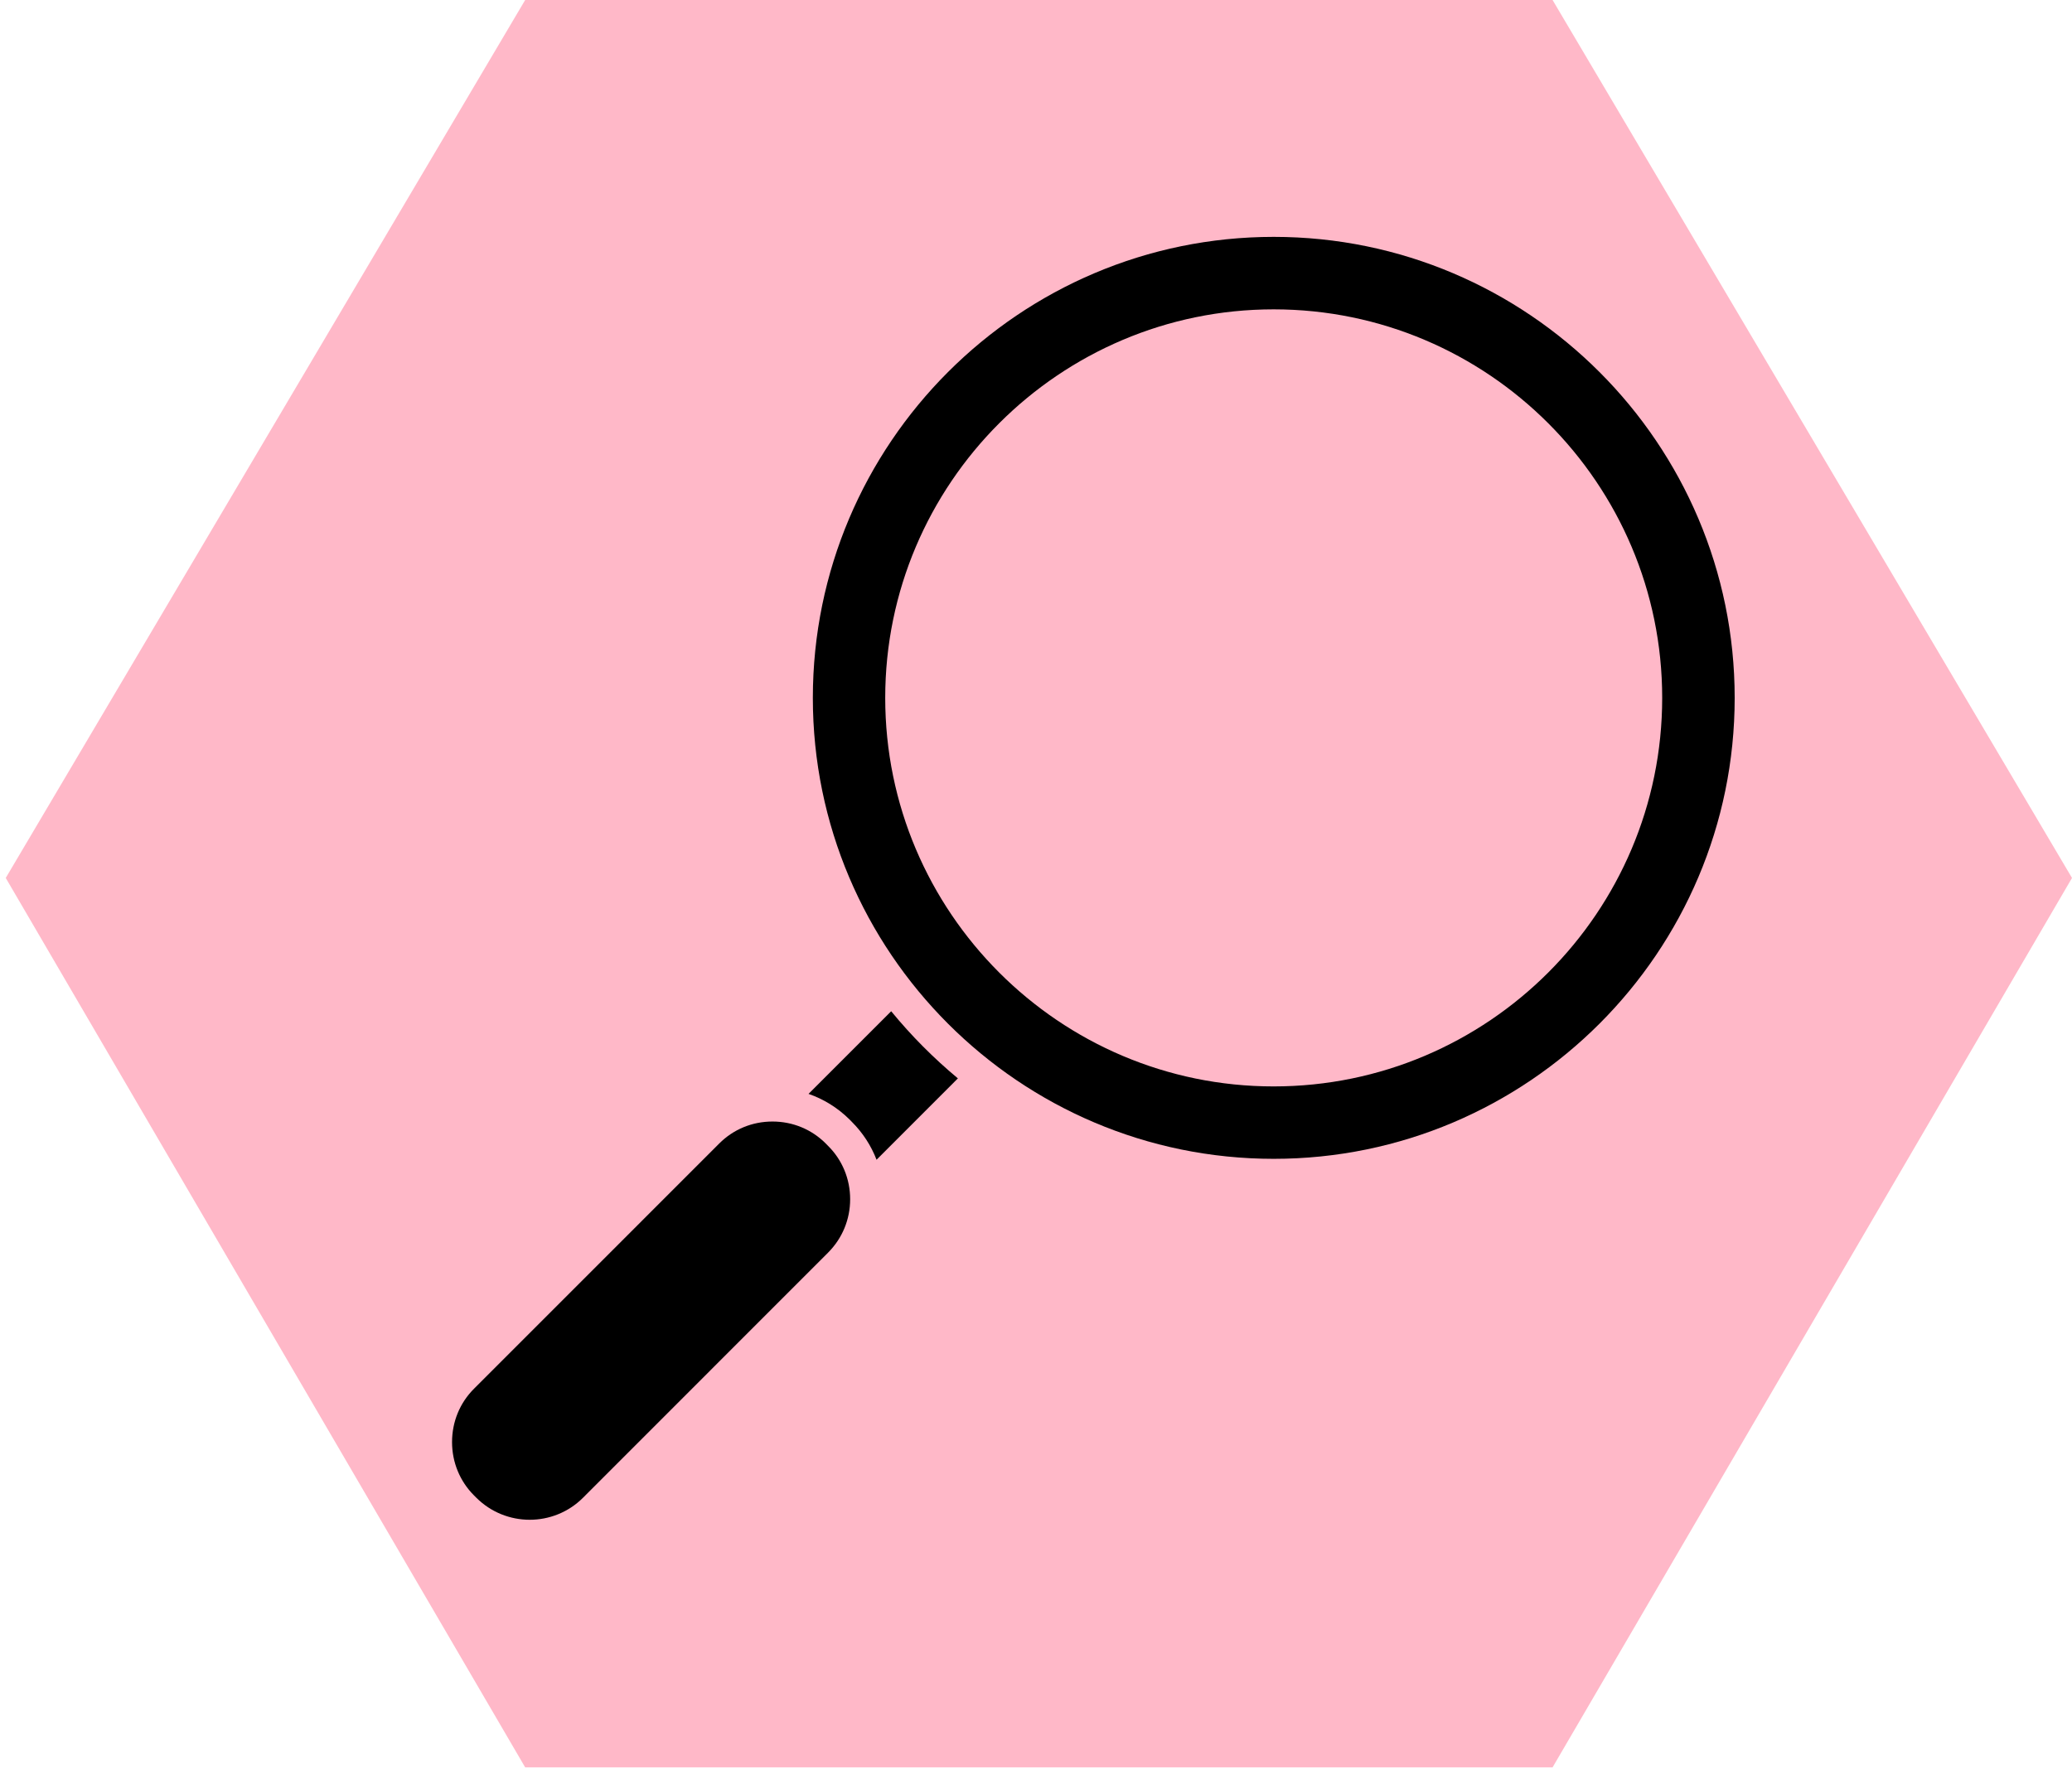<?xml version="1.0" encoding="utf-8"?>
<!-- Generator: Adobe Illustrator 16.0.0, SVG Export Plug-In . SVG Version: 6.00 Build 0)  -->
<!DOCTYPE svg PUBLIC "-//W3C//DTD SVG 1.1//EN" "http://www.w3.org/Graphics/SVG/1.1/DTD/svg11.dtd">
<svg version="1.1" id="Layer_1" xmlns="http://www.w3.org/2000/svg" xmlns:xlink="http://www.w3.org/1999/xlink" x="0px" y="0px"
	 width="36.1px" height="31px" viewBox="0 0 36.1 31" enable-background="new 0 0 36.1 31" xml:space="preserve">
<path fill="#FFB8C8" d="M9.15,0h17.9l9.05,15.3l-9.05,15.5H9.15L0.1,15.3L9.15,0z"/>
<g display="none">
	<defs>
		<rect id="SVGID_1_" x="13.938" y="6.026" width="13.625" height="13.625"/>
	</defs>
	<clipPath id="SVGID_2_" display="inline">
		<use xlink:href="#SVGID_1_"  display="none" overflow="visible"/>
	</clipPath>
	<g display="inline" clip-path="url(#SVGID_2_)">
		<path d="M27.561,12.843c0-3.751-3.051-6.804-6.8-6.804c-3.75,0-6.801,3.052-6.801,6.804c0,3.753,3.051,6.804,6.801,6.804
			C24.51,19.646,27.561,16.596,27.561,12.843z M15.029,12.843c0-3.162,2.571-5.735,5.732-5.735c3.16,0,5.732,2.573,5.732,5.735
			c0,3.162-2.572,5.735-5.732,5.735C17.6,18.578,15.029,16.005,15.029,12.843z"/>
	</g>
</g>
<path display="none" d="M14.9,19.66l1.201-1.201c-0.359-0.299-0.688-0.631-0.984-0.991l-1.219,1.22
	c0.222,0.077,0.429,0.204,0.606,0.382l0.034,0.033C14.699,19.264,14.821,19.452,14.9,19.66z"/>
<path display="none" d="M14.186,21.029c0.209-0.21,0.325-0.488,0.325-0.787s-0.115-0.578-0.325-0.787l-0.034-0.034
	c-0.208-0.21-0.488-0.324-0.786-0.324c-0.299,0-0.578,0.114-0.788,0.324L8.961,23.04c-0.21,0.209-0.324,0.488-0.324,0.787
	c0,0.298,0.114,0.577,0.324,0.787l0.034,0.034c0.434,0.434,1.14,0.434,1.574,0L14.186,21.029z"/>
<g display="none">
	<defs>
		<rect id="SVGID_3_" x="8.962" y="6.216" width="18.176" height="18.368"/>
	</defs>
	<clipPath id="SVGID_4_" display="inline">
		<use xlink:href="#SVGID_3_"  overflow="visible"/>
	</clipPath>
	<g display="inline" clip-path="url(#SVGID_4_)">
		<path d="M26.705,22.166c-0.034-0.035-0.068-0.066-0.109-0.098l-3.522-2.943c0.83-1.346,0.84-3.055,0.024-4.407v-4.514
			c0-0.003,0-0.007,0-0.007c0-0.009-0.006-0.019-0.006-0.031c0-0.006-0.003-0.016-0.003-0.019c-0.013-0.072-0.041-0.139-0.095-0.186
			l-3.651-3.654c-0.06-0.058-0.142-0.092-0.227-0.092h-8.559c-0.868,0-1.572,0.704-1.572,1.572v15.098
			c0,0.867,0.704,1.572,1.572,1.572h10.968c0.868,0,1.572-0.705,1.572-1.572v-0.684l1.528,1.828
			C25.9,25.496,28.021,23.59,26.705,22.166z M23.079,16.9c0,0.963-0.374,1.869-1.057,2.549c-0.683,0.678-1.585,1.057-2.548,1.057
			s-1.868-0.375-2.548-1.057c-1.406-1.406-1.406-3.693,0-5.096c0.68-0.68,1.585-1.057,2.548-1.057s1.868,0.374,2.548,1.057
			C22.702,15.035,23.079,15.938,23.079,16.9z M22.469,22.887c0,0.518-0.425,0.943-0.943,0.943H10.558
			c-0.519,0-0.943-0.426-0.943-0.943V7.789c0-0.519,0.425-0.943,0.943-0.943h8.244v3.353c0,0.174,0.142,0.314,0.314,0.314h3.353
			v3.397c-0.799-0.799-1.861-1.239-2.991-1.239c-1.082,0-2.101,0.406-2.887,1.142h-4.807c-0.173,0-0.314,0.142-0.314,0.314
			s0.142,0.314,0.314,0.314h4.256c-0.32,0.45-0.544,0.948-0.67,1.465h-3.586c-0.173,0-0.314,0.143-0.314,0.314
			c0,0.174,0.142,0.314,0.314,0.314h3.479c-0.04,0.492,0.004,0.984,0.129,1.463h-3.607c-0.173,0-0.314,0.143-0.314,0.314
			c0,0.174,0.142,0.314,0.314,0.314h3.835c0.204,0.459,0.49,0.891,0.867,1.268c0.069,0.07,0.145,0.137,0.221,0.199h-4.923
			c-0.173,0-0.314,0.141-0.314,0.314c0,0.172,0.142,0.314,0.314,0.314h5.882c0.572,0.27,1.188,0.408,1.812,0.408
			c0.768,0,1.528-0.211,2.205-0.623l0.786,0.941V22.887z"/>
	</g>
</g>
<path display="none" d="M11.784,12.346h4.256c0.173,0,0.314-0.142,0.314-0.314s-0.142-0.314-0.314-0.314h-4.256
	c-0.173,0-0.314,0.142-0.314,0.314S11.611,12.346,11.784,12.346z"/>
<g display="none">
	<defs>
		<rect id="SVGID_5_" x="5.944" y="14.826" width="9.789" height="9.795"/>
	</defs>
	<clipPath id="SVGID_6_" display="inline">
		<use xlink:href="#SVGID_5_"  overflow="visible"/>
	</clipPath>
	<g display="inline" clip-path="url(#SVGID_6_)">
		<path d="M10.83,15.592c-2.286,0-4.146,1.861-4.146,4.148c0,2.285,1.86,4.146,4.146,4.146s4.146-1.861,4.146-4.146
			C14.976,17.453,13.115,15.592,10.83,15.592z M10.83,24.623c-2.691,0-4.882-2.191-4.882-4.883c0-2.693,2.19-4.884,4.882-4.884
			c2.692,0,4.882,2.191,4.882,4.884C15.712,22.432,13.521,24.623,10.83,24.623"/>
	</g>
</g>
<path display="none" d="M10.83,17.227c-1.385,0-2.511,1.127-2.511,2.514c0,1.385,1.126,2.512,2.511,2.512
	c1.385,0,2.512-1.127,2.512-2.512C13.341,18.354,12.215,17.227,10.83,17.227z M10.83,22.988c-1.791,0-3.248-1.457-3.248-3.248
	c0-1.793,1.457-3.25,3.248-3.25c1.791,0,3.248,1.457,3.248,3.25C14.078,21.531,12.621,22.988,10.83,22.988"/>
<path display="none" d="M7.566,16.973L7.566,16.973L7.566,16.973z M15.344,20.107c-0.204,0-0.368-0.164-0.368-0.367V9.822
	c0-0.56-0.206-1.073-0.564-1.411c-0.465-0.438-1.087-0.593-1.857-0.465c-0.644,0.108-1.199,0.532-1.485,1.133
	c-2.515,5.278-3.453,7.566-3.496,7.935c0.018,0.184-0.105,0.355-0.291,0.395c-0.196,0.043-0.395-0.086-0.437-0.283
	c-0.042-0.201-0.131-0.621,3.559-8.363c0.389-0.817,1.147-1.395,2.027-1.543c0.993-0.168,1.851,0.059,2.485,0.655
	c0.505,0.477,0.795,1.187,0.795,1.947v9.918C15.712,19.943,15.547,20.107,15.344,20.107"/>
<g display="none">
	<defs>
		<rect id="SVGID_7_" x="20.466" y="14.826" width="9.789" height="9.795"/>
	</defs>
	<clipPath id="SVGID_8_" display="inline">
		<use xlink:href="#SVGID_7_"  overflow="visible"/>
	</clipPath>
	<g display="inline" clip-path="url(#SVGID_8_)">
		<path d="M25.369,15.592c-2.285,0-4.146,1.861-4.146,4.146c0,2.287,1.86,4.148,4.146,4.148c2.286,0,4.146-1.861,4.146-4.148
			C29.516,17.453,27.655,15.592,25.369,15.592z M25.369,24.623c-2.691,0-4.882-2.191-4.882-4.885c0-2.691,2.19-4.882,4.882-4.882
			s4.883,2.191,4.883,4.882C30.252,22.432,28.061,24.623,25.369,24.623"/>
	</g>
</g>
<path display="none" d="M25.369,17.227c-1.385,0-2.512,1.127-2.512,2.512c0,1.387,1.127,2.514,2.512,2.514s2.512-1.127,2.512-2.514
	C27.881,18.354,26.754,17.227,25.369,17.227z M25.369,22.988c-1.791,0-3.248-1.457-3.248-3.25c0-1.791,1.457-3.248,3.248-3.248
	s3.248,1.457,3.248,3.248C28.617,21.531,27.16,22.988,25.369,22.988"/>
<path display="none" d="M28.633,16.973L28.633,16.973L28.633,16.973z M20.855,20.107c-0.203,0-0.368-0.164-0.368-0.367V9.822
	c0-0.761,0.29-1.471,0.796-1.947c0.633-0.597,1.496-0.822,2.484-0.655c0.881,0.149,1.639,0.726,2.027,1.543
	c3.689,7.742,3.602,8.162,3.559,8.363c-0.043,0.197-0.24,0.326-0.437,0.283c-0.185-0.039-0.309-0.211-0.29-0.395
	c-0.044-0.369-0.981-2.657-3.497-7.935c-0.286-0.6-0.841-1.024-1.485-1.133c-0.766-0.129-1.391,0.026-1.856,0.465
	c-0.358,0.339-0.564,0.853-0.564,1.411v9.918C21.224,19.943,21.059,20.107,20.855,20.107"/>
<path display="none" d="M20.855,16.623h-5.512c-0.204,0-0.368-0.166-0.368-0.369s0.165-0.368,0.368-0.368h5.512
	c0.203,0,0.368,0.165,0.368,0.368S21.059,16.623,20.855,16.623"/>
<path display="none" d="M20.855,10.19c-0.092,0-0.184-0.034-0.256-0.104c-2.461-2.369-4.898-0.097-5.001,0.001
	c-0.146,0.141-0.38,0.135-0.52-0.012c-0.141-0.146-0.136-0.379,0.01-0.52c0.03-0.029,3.047-2.865,6.023,0
	c0.146,0.142,0.15,0.374,0.01,0.521C21.049,10.152,20.952,10.19,20.855,10.19"/>
<path display="none" d="M20.855,14.594c-0.092,0-0.184-0.034-0.256-0.103c-2.461-2.371-4.898-0.098-5.001,0
	c-0.146,0.141-0.38,0.136-0.52-0.011c-0.141-0.147-0.136-0.38,0.01-0.521c0.03-0.029,3.047-2.866,6.023,0
	c0.146,0.142,0.15,0.374,0.01,0.521C21.049,14.556,20.952,14.594,20.855,14.594"/>
<path display="none" d="M14.89,8.769c-0.022,0-0.045-0.002-0.067-0.007c-0.2-0.036-0.333-0.229-0.296-0.428l0.162-0.882
	c0.059-0.321-0.014-0.644-0.204-0.908c-0.19-0.264-0.473-0.435-0.795-0.48c-0.581-0.081-1.141,0.28-1.304,0.845l-0.304,1.049
	c-0.057,0.195-0.26,0.308-0.456,0.252c-0.195-0.057-0.308-0.261-0.251-0.456l0.303-1.05c0.265-0.914,1.174-1.506,2.115-1.368
	c0.522,0.073,0.981,0.35,1.29,0.778s0.427,0.951,0.331,1.471l-0.162,0.882C15.219,8.644,15.064,8.769,14.89,8.769"/>
<path display="none" d="M21.163,8.769c-0.175,0-0.329-0.125-0.362-0.302l-0.162-0.883c-0.096-0.52,0.023-1.042,0.332-1.47
	c0.309-0.43,0.767-0.706,1.29-0.779c0.939-0.138,1.849,0.454,2.114,1.368l0.303,1.05c0.057,0.195-0.056,0.399-0.252,0.456
	c-0.197,0.055-0.398-0.057-0.455-0.252l-0.305-1.049c-0.162-0.563-0.725-0.925-1.303-0.845c-0.322,0.046-0.605,0.217-0.796,0.481
	c-0.19,0.264-0.263,0.586-0.204,0.906l0.162,0.882c0.037,0.2-0.096,0.393-0.295,0.429C21.207,8.767,21.186,8.769,21.163,8.769"/>
<path display="none" d="M11.044,13.448V10.86c0-0.095-0.078-0.172-0.172-0.172H8.906c-0.094,0-0.17,0.077-0.17,0.172v2.588
	c0,0.095,0.076,0.171,0.17,0.171h1.966C10.966,13.62,11.044,13.543,11.044,13.448z M10.7,13.277H9.079v-2.246H10.7V13.277z"/>
<path display="none" d="M18.078,9.825c-2.382,0-4.321,1.916-4.321,4.271c0,2.355,1.938,4.27,4.321,4.27s4.318-1.914,4.318-4.27
	C22.396,11.741,20.461,9.825,18.078,9.825z M18.078,18.022c-2.194,0-3.978-1.761-3.978-3.927c0-2.166,1.784-3.928,3.978-3.928
	c2.191,0,3.977,1.762,3.977,3.928C22.055,16.262,20.27,18.022,18.078,18.022z"/>
<g display="none">
	<defs>
		<rect id="SVGID_9_" x="8.417" y="4.979" width="20.916" height="21.585"/>
	</defs>
	<clipPath id="SVGID_10_" display="inline">
		<use xlink:href="#SVGID_9_"  overflow="visible"/>
	</clipPath>
	<g display="inline" clip-path="url(#SVGID_10_)">
		<path d="M29.323,5.151c0-0.095-0.077-0.171-0.172-0.171h-2.692c-0.045,0-0.088,0.017-0.12,0.049l-2.89,2.855H10.562
			c-0.096,0-0.171,0.078-0.171,0.171v1.339H8.597c-0.096,0-0.172,0.076-0.172,0.171v16.829c0,0.095,0.077,0.171,0.172,0.171h13.1
			c0.095,0,0.172-0.076,0.172-0.171v-1.34h1.794c0.096,0,0.17-0.075,0.17-0.172v-8.237c0.419-0.758,0.655-1.627,0.655-2.549
			c0-0.976-0.268-1.891-0.729-2.68l0.539-0.533l0.188,0.186c0.033,0.033,0.076,0.05,0.121,0.05c0.042,0,0.086-0.017,0.119-0.05
			l0.612-0.605l3.922-3.197c0.019-0.017,0.033-0.036,0.043-0.057c0.004-0.006,0.005-0.014,0.006-0.021
			c0.006-0.016,0.011-0.032,0.013-0.048c0-0.003,0.001-0.005,0.001-0.008V5.151z M26.529,5.321h2.45v1.732l-3.744,3.054
			l-1.774-1.753L26.529,5.321z M10.732,8.227h12.061L22.324,8.69c-0.032,0.033-0.05,0.076-0.05,0.122
			c0,0.045,0.018,0.089,0.05,0.121l0.186,0.183l-0.495,0.49c-0.848-0.542-1.855-0.86-2.937-0.86c-0.933,0-1.812,0.235-2.58,0.647
			h-5.766V8.227z M21.526,26.222H8.768V9.736h7.18c-1.379,0.97-2.282,2.563-2.282,4.359c0,0.234,0.018,0.465,0.047,0.691h-3.586
			c-0.095,0-0.172,0.078-0.172,0.172v9.708c0,0.095,0.077,0.172,0.172,0.172h10.043c0.095,0,0.171-0.077,0.171-0.172v-5.37
			c0.416-0.098,0.813-0.245,1.187-0.433V26.222L21.526,26.222z M19.078,19.444c0.313,0,0.62-0.027,0.921-0.079v5.131H19.03v-5.053
			C19.047,19.443,19.063,19.444,19.078,19.444z M18.688,24.496H17.72v-5.222c0.313,0.08,0.636,0.131,0.967,0.155V24.496z
			 M17.377,24.496H16.41v-5.75c0.306,0.173,0.628,0.316,0.967,0.427V24.496z M16.067,24.496H15.1v-6.778
			c0.289,0.31,0.613,0.586,0.967,0.82V24.496z M12.698,24.496v-1.315h2.059v1.315H12.698z M10.297,24.496v-7.945h2.059v7.945H10.297
			z M10.297,16.208V15.13h2.059v1.078H10.297z M14.757,21.18h-2.059v-1.313h2.059L14.757,21.18L14.757,21.18z M12.698,21.522h2.059
			v1.315h-2.059V21.522z M14.757,19.524h-2.059v-1.316h2.059L14.757,19.524L14.757,19.524z M14.757,17.866h-2.059v-1.315h1.574
			c0.141,0.268,0.302,0.523,0.485,0.763V17.866z M12.698,16.208V15.13h1.069c0.075,0.375,0.19,0.736,0.339,1.078H12.698z
			 M23.491,24.712h-1.622v-6.035c0.639-0.383,1.19-0.892,1.622-1.491V24.712z M19.078,19.103c-2.795,0-5.069-2.246-5.069-5.007
			c0-2.76,2.273-5.006,5.069-5.006c2.794,0,5.068,2.246,5.068,5.006C24.146,16.856,21.872,19.103,19.078,19.103z M23.571,11.119
			c-0.344-0.507-0.775-0.952-1.27-1.315l0.451-0.446l1.301,1.285L23.571,11.119z M24.607,10.707l-0.189-0.187l-1.447-1.43
			c0,0,0,0,0,0l-0.282-0.278l0.375-0.371l1.917,1.896L24.607,10.707z"/>
	</g>
</g>
<path display="none" d="M15.517,13.395c0.016,0.001,0.031,0.001,0.046,0.001c0.314,0,0.582-0.241,0.606-0.557
	c0.012-0.159-0.039-0.314-0.144-0.437c-0.105-0.123-0.253-0.198-0.417-0.21c-0.337-0.024-0.627,0.224-0.652,0.556
	c-0.012,0.159,0.039,0.314,0.143,0.436C15.206,13.308,15.354,13.383,15.517,13.395z M15.563,12.534c0.006,0,0.013,0,0.02,0
	c0.072,0.006,0.136,0.039,0.182,0.093c0.045,0.052,0.067,0.119,0.062,0.186c-0.01,0.144-0.138,0.25-0.284,0.24
	c-0.072-0.006-0.137-0.038-0.183-0.092c-0.045-0.051-0.067-0.118-0.062-0.186C15.309,12.638,15.425,12.534,15.563,12.534z"/>
<path display="none" d="M15.993,14.835c-0.038-0.167-0.042-0.338-0.015-0.509c0.029-0.181-0.032-0.364-0.165-0.489
	c-0.132-0.125-0.31-0.174-0.488-0.135l-0.026,0.006c-0.169,0.037-0.312,0.151-0.381,0.306c-0.213,0.474-0.149,0.914-0.112,1.082
	c0.101,0.45,0.356,0.752,0.554,0.927c0.102,0.091,0.233,0.139,0.366,0.139c0.039,0,0.078-0.005,0.115-0.012l0.027-0.007
	c0.178-0.039,0.325-0.162,0.392-0.33c0.065-0.164,0.045-0.35-0.053-0.494C16.07,15.12,16.014,14.931,15.993,14.835z M15.941,15.686
	c-0.025,0.063-0.08,0.108-0.146,0.123c-0.001,0-0.001,0-0.001,0l-0.026,0.006c-0.064,0.014-0.131-0.004-0.182-0.049
	c-0.16-0.14-0.366-0.384-0.446-0.745c-0.03-0.134-0.082-0.488,0.09-0.867c0.025-0.056,0.079-0.098,0.142-0.111l0.026-0.006
	c0.015-0.003,0.03-0.005,0.045-0.005c0.05,0,0.098,0.019,0.136,0.053c0.05,0.048,0.072,0.116,0.062,0.187
	c-0.035,0.214-0.028,0.429,0.019,0.638c0.026,0.12,0.097,0.356,0.264,0.602C15.957,15.563,15.964,15.627,15.941,15.686z"/>
<g display="none">
	<defs>
		<rect id="SVGID_11_" x="9.105" y="5.125" width="19.491" height="19.498"/>
	</defs>
	<clipPath id="SVGID_12_" display="inline">
		<use xlink:href="#SVGID_11_"  overflow="visible"/>
	</clipPath>
	<g display="inline" clip-path="url(#SVGID_12_)">
		<path d="M18.738,19.167c0.851-0.436,1.758-0.983,2.669-1.606c0.362,1.987-0.198,4.109-1.68,5.674
			C19.708,21.81,19.367,20.423,18.738,19.167z M15.466,19.898c-0.771,0.771-1.989,0.928-2.604,0.956
			c0.027-0.614,0.183-1.829,0.957-2.603c0.345-0.346,0.706-0.619,1.05-0.819l1.417,1.415C16.085,19.193,15.812,19.554,15.466,19.898
			z M10.481,13.992c1.565-1.482,3.688-2.041,5.676-1.679c-0.623,0.91-1.171,1.817-1.607,2.669
			C13.295,14.352,11.907,14.011,10.481,13.992z M27.632,6.091c0.121,0.544,0.357,2.077-0.271,3.911l-3.643-3.641
			C25.546,5.737,27.086,5.972,27.632,6.091z M17.598,18.807c-0.046,0.021-0.092,0.041-0.137,0.061l-0.179-0.179l-2.431-2.43
			c0.019-0.046,0.04-0.092,0.06-0.138c0.107-0.241,0.225-0.489,0.354-0.743c0.461-0.905,1.057-1.88,1.738-2.854
			c0.162-0.231,0.329-0.463,0.5-0.693c0.865-1.167,1.839-2.308,2.835-3.303c0.785-0.786,1.646-1.401,2.559-1.833l4.131,4.128
			c-0.433,0.914-1.049,1.774-1.834,2.559c-0.996,0.996-2.138,1.969-3.304,2.833c-0.23,0.172-0.463,0.338-0.694,0.5
			c-0.974,0.682-1.948,1.277-2.854,1.737C18.086,18.582,17.838,18.7,17.598,18.807z M22.136,17.047
			c1.283-0.935,2.545-1.997,3.634-3.086c0.932-0.93,1.645-1.96,2.121-3.063c1.219-2.826,0.497-5.168,0.466-5.267
			c-0.04-0.126-0.14-0.225-0.266-0.265c-0.098-0.031-2.441-0.753-5.268,0.466c-1.103,0.476-2.134,1.189-3.064,2.119
			c-1.09,1.089-2.153,2.35-3.086,3.633c-2.399-0.563-5.029,0.088-6.896,1.954c-0.196,0.197-0.39,0.414-0.574,0.647
			c-0.101,0.129-0.116,0.305-0.038,0.449c0.078,0.143,0.234,0.227,0.396,0.212c1.621-0.15,3.22,0.161,4.635,0.872
			c-0.074,0.164-0.143,0.326-0.207,0.483c-0.061,0.151-0.025,0.325,0.09,0.441l0.193,0.193c-0.348,0.223-0.696,0.504-1.031,0.838
			c-1.325,1.324-1.202,3.524-1.197,3.616c0.006,0.104,0.051,0.196,0.119,0.264c0.068,0.069,0.161,0.113,0.263,0.119
			c0.093,0.006,2.293,0.128,3.618-1.196c0.334-0.334,0.615-0.683,0.839-1.03l0.192,0.192c0.116,0.116,0.29,0.151,0.441,0.09
			c0.158-0.063,0.319-0.133,0.484-0.206c0.712,1.414,1.022,3.013,0.874,4.633c-0.014,0.123,0.032,0.242,0.117,0.326
			c0.027,0.027,0.059,0.052,0.093,0.071c0.145,0.077,0.32,0.062,0.449-0.039c0.232-0.185,0.45-0.377,0.646-0.573
			C22.048,22.074,22.699,19.445,22.136,17.047"/>
	</g>
</g>
<path display="none" d="M21.107,12.612c-0.489-0.489-0.489-1.284,0-1.772c0.489-0.488,1.284-0.488,1.772,0
	c0.488,0.489,0.488,1.284,0,1.772S21.597,13.101,21.107,12.612z M23.458,10.262c-0.807-0.807-2.121-0.807-2.929,0
	c-0.808,0.808-0.808,2.121,0,2.928s2.122,0.807,2.929,0C24.266,12.383,24.266,11.069,23.458,10.262"/>
<path display="none" d="M11.28,22.437c-0.16-0.16-0.418-0.16-0.578,0l-3.006,3.005c-0.16,0.16-0.16,0.418,0,0.577
	c0.16,0.16,0.418,0.16,0.578,0l3.006-3.004C11.44,22.854,11.44,22.596,11.28,22.437"/>
<path display="none" d="M12.321,16.079c-0.16-0.16-0.418-0.16-0.578,0l-3.006,3.006c-0.16,0.159-0.16,0.418,0,0.578
	c0.16,0.159,0.418,0.159,0.578,0l3.006-3.006C12.48,16.498,12.48,16.239,12.321,16.079"/>
<path display="none" d="M11.073,19.84c-0.16-0.159-0.418-0.159-0.578,0l-3.006,3.006c-0.16,0.159-0.16,0.417,0,0.577
	c0.16,0.159,0.418,0.159,0.578,0l3.006-3.005C11.232,20.258,11.232,19.999,11.073,19.84"/>
<path display="none" d="M17.797,21.555c-0.159-0.159-0.418-0.159-0.577,0l-3.006,3.005c-0.16,0.16-0.16,0.419,0,0.577
	c0.159,0.161,0.418,0.161,0.578,0l3.005-3.004C17.957,21.973,17.957,21.714,17.797,21.555"/>
<g display="none">
	<defs>
		<rect id="SVGID_13_" x="10.309" y="22.671" width="3.856" height="3.834"/>
	</defs>
	<clipPath id="SVGID_14_" display="inline">
		<use xlink:href="#SVGID_13_"  overflow="visible"/>
	</clipPath>
	<g display="inline" clip-path="url(#SVGID_14_)">
		<path d="M14.036,22.803c-0.159-0.161-0.418-0.161-0.578,0l-3.006,3.004c-0.16,0.159-0.16,0.419,0,0.578s0.419,0.159,0.579,0
			l3.005-3.005C14.195,23.221,14.195,22.962,14.036,22.803"/>
	</g>
</g>
<g>
	<defs>
		<rect id="SVGID_15_" x="14.136" y="4.114" width="16.087" height="16.086"/>
	</defs>
	<clipPath id="SVGID_16_">
		<use xlink:href="#SVGID_15_"  overflow="visible"/>
	</clipPath>
	<g clip-path="url(#SVGID_16_)">
		<path d="M30.223,12.162c0-4.43-3.604-8.034-8.031-8.034s-8.03,3.604-8.03,8.034s3.603,8.033,8.03,8.033
			S30.223,16.592,30.223,12.162z M15.423,12.162c0-3.733,3.038-6.771,6.768-6.771c3.732,0,6.769,3.037,6.769,6.771
			s-3.036,6.771-6.769,6.771C18.461,18.934,15.423,15.896,15.423,12.162z"/>
	</g>
</g>
<path d="M15.272,20.211l1.417-1.418c-0.424-0.353-0.813-0.744-1.162-1.17l-1.44,1.44c0.262,0.091,0.507,0.24,0.717,0.449l0.04,0.041
	C15.034,19.743,15.178,19.967,15.272,20.211z"/>
<path d="M14.428,21.829c0.247-0.248,0.384-0.577,0.384-0.93s-0.137-0.684-0.384-0.929l-0.04-0.041
	c-0.247-0.248-0.577-0.384-0.929-0.384c-0.353,0-0.682,0.136-0.929,0.384l-4.271,4.272c-0.247,0.246-0.383,0.577-0.383,0.93
	c0,0.352,0.136,0.683,0.383,0.93l0.04,0.04c0.514,0.512,1.347,0.512,1.859,0L14.428,21.829z"/>
</svg>

